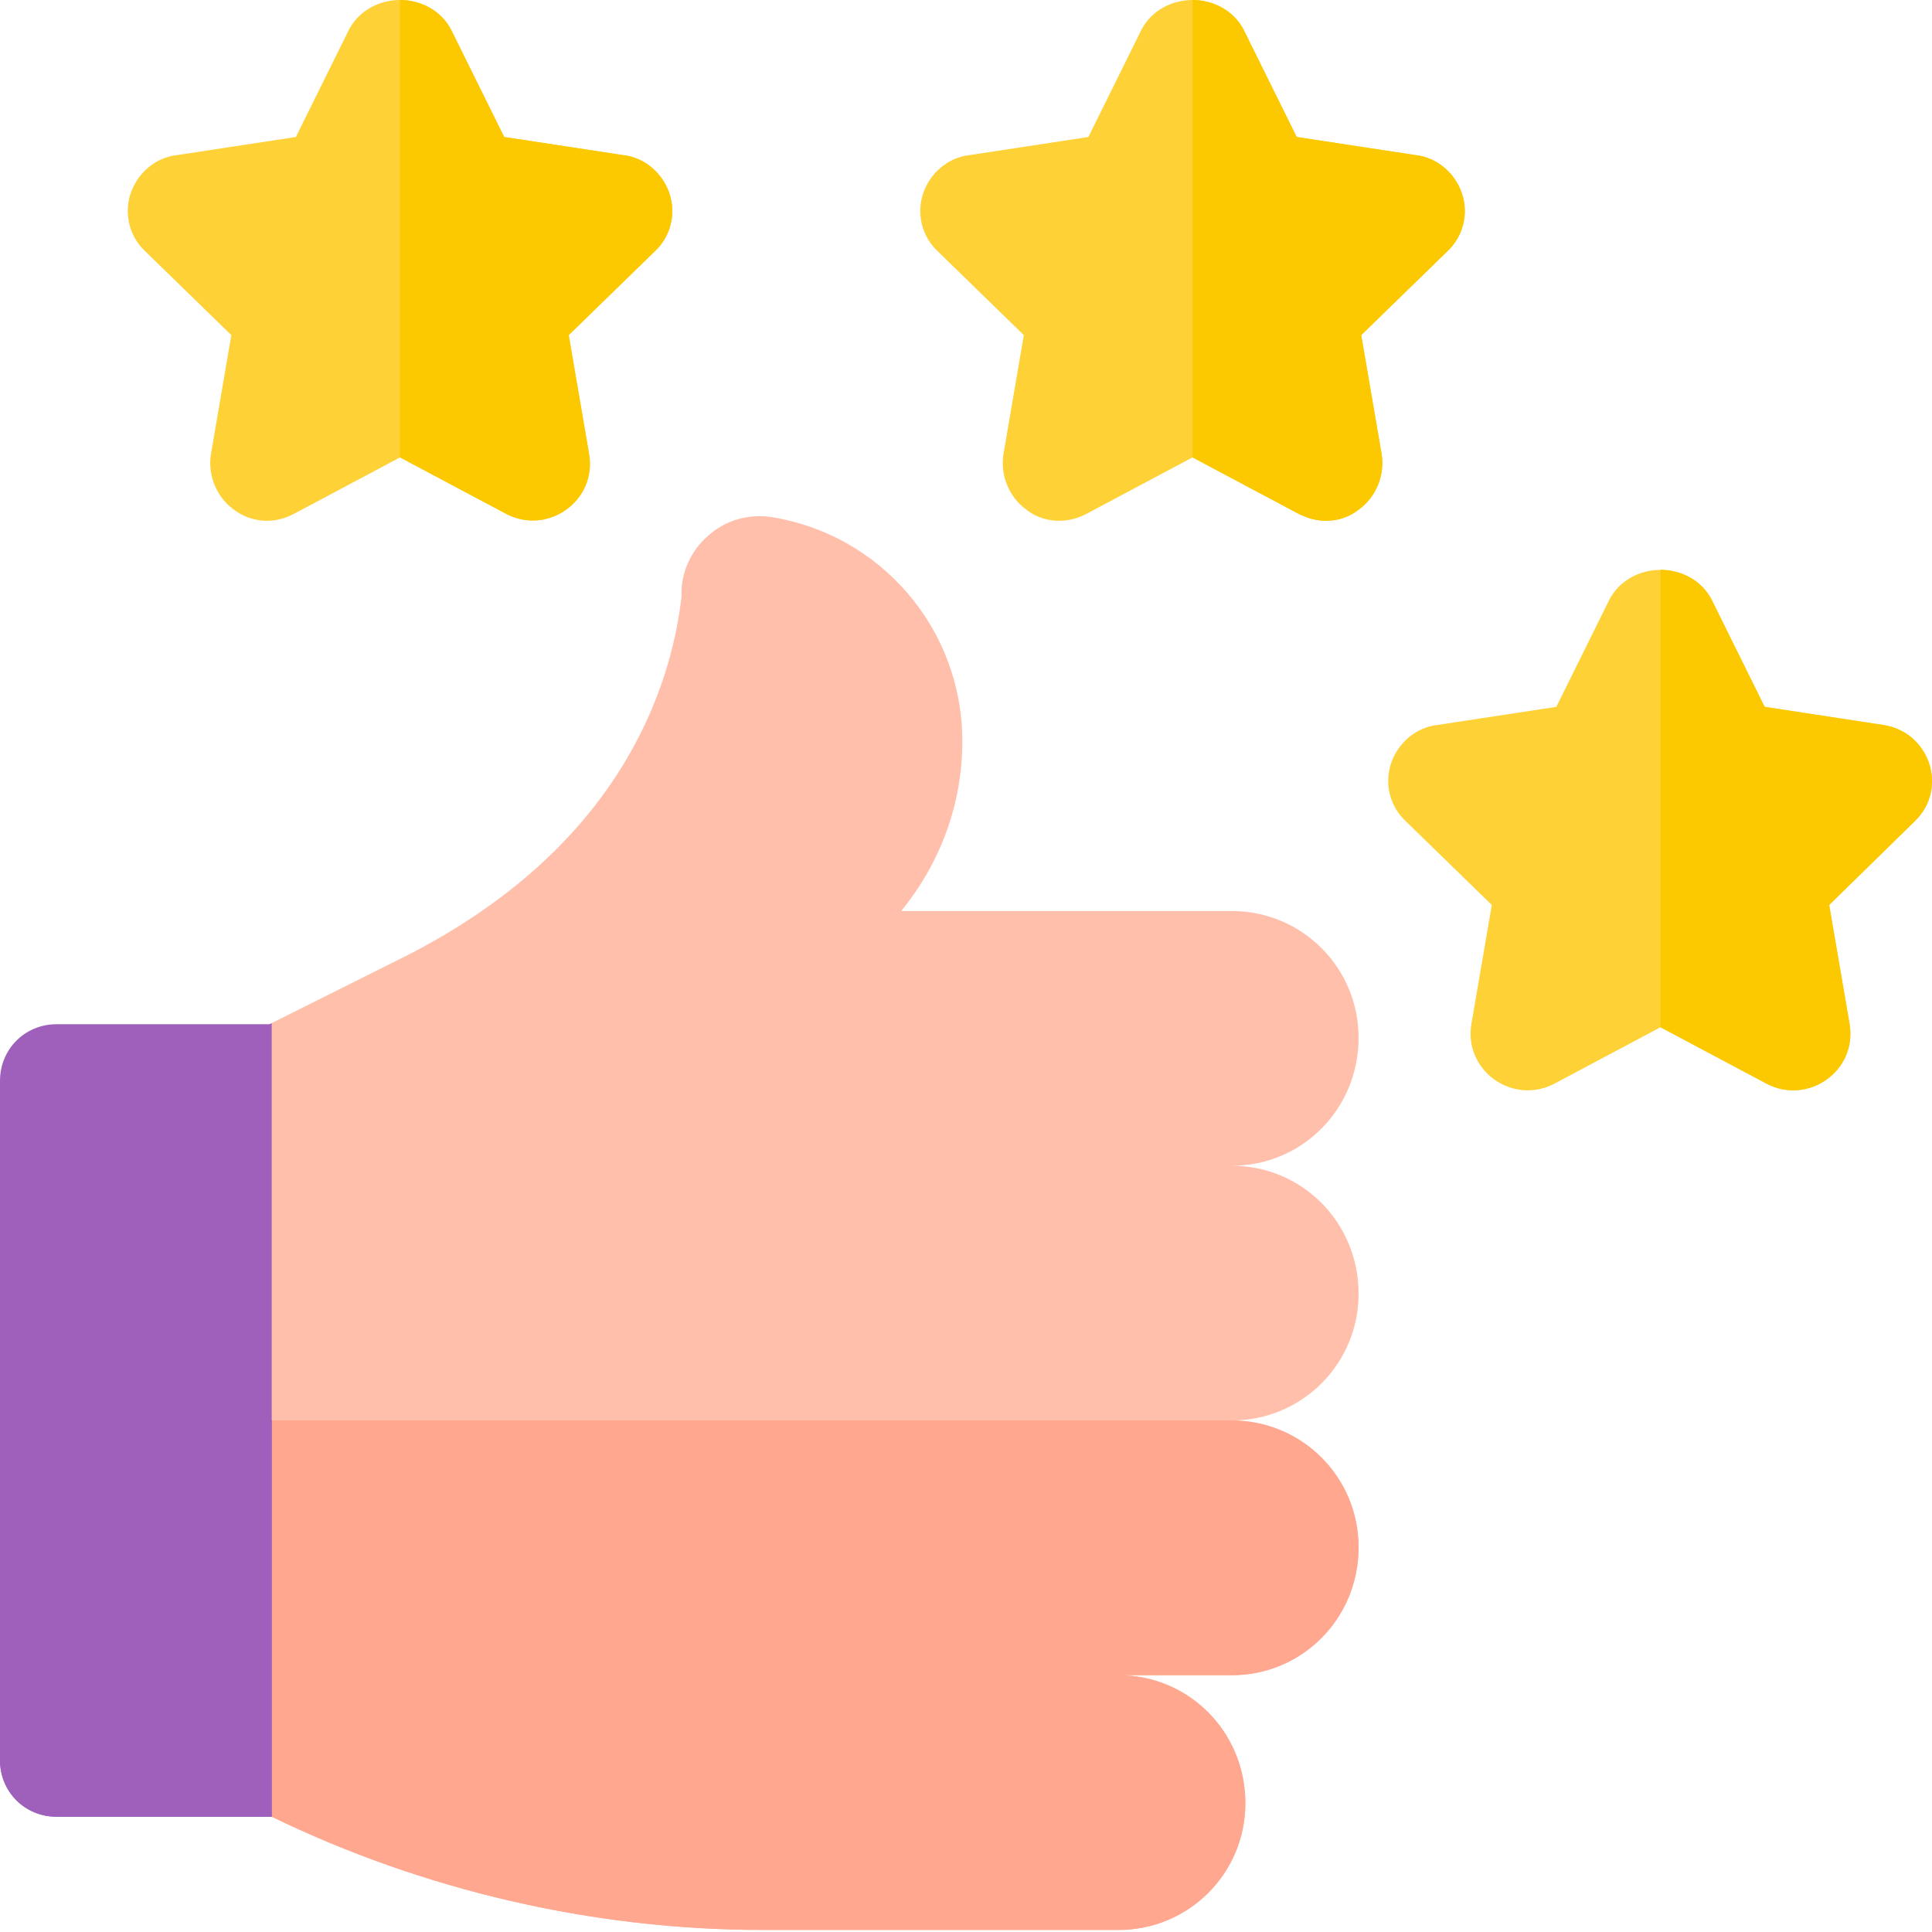 <?xml version="1.0"?>
<svg xmlns="http://www.w3.org/2000/svg" height="512px" version="1.1" viewBox="0 0 512 512" width="512px" class=""><g><g id="surface1">
<path d="M 177.418 51.309 C 175.621 45.906 170.816 41.707 165.117 41.105 L 133.613 36.305 L 119.512 7.801 C 116.812 2.703 111.41 0 106.012 0 C 100.613 0 95.211 2.703 92.512 7.801 L 78.41 36.305 L 46.906 41.105 C 41.207 41.707 36.402 45.906 34.605 51.309 C 32.805 56.707 34.305 62.707 38.504 66.609 L 61.309 88.812 L 55.906 120.312 C 55.004 126.016 57.406 131.715 61.906 135.016 C 66.707 138.617 72.707 138.918 77.809 136.219 L 106.012 121.215 L 134.215 136.219 C 145.316 141.918 158.215 132.617 156.113 120.312 L 150.715 88.812 L 173.516 66.609 C 177.719 62.707 179.219 56.707 177.418 51.309 Z M 177.418 51.309 " style="fill:#FED136" data-original="#FFD400" class="" data-old_color="#fed136"/>
<path d="M 387.441 51.309 C 385.641 45.906 380.84 41.707 375.141 41.105 L 343.637 36.305 L 329.535 7.801 C 326.836 2.703 321.434 0 316.035 0 C 310.637 0 305.234 2.703 302.531 7.801 L 288.434 36.305 L 256.93 41.105 C 251.227 41.707 246.426 45.906 244.625 51.309 C 242.828 56.707 244.328 62.707 248.527 66.609 L 271.328 88.812 L 265.93 120.312 C 265.027 126.016 267.43 131.715 271.93 135.016 C 276.43 138.617 282.73 138.918 287.832 136.219 L 316.035 121.215 L 344.238 136.219 C 346.637 137.418 349.035 138.016 351.438 138.016 C 354.438 138.016 357.438 137.117 360.137 135.016 C 364.641 131.715 367.039 126.016 366.137 120.312 L 360.738 88.812 L 383.539 66.609 C 387.742 62.707 389.242 56.707 387.441 51.309 Z M 387.441 51.309 " style="fill:#FED136" data-original="#FFD400" class="" data-old_color="#fed136"/>
<path d="M 499.035 192.125 L 467.648 187.32 L 453.551 158.82 C 450.848 153.719 445.449 151.02 440.047 151.02 C 434.648 151.02 429.246 153.719 426.547 158.82 L 412.445 187.32 L 380.941 192.125 C 375.242 192.723 370.441 196.922 368.641 202.324 C 366.84 207.723 368.34 213.723 372.539 217.625 L 395.344 239.828 L 389.941 271.332 C 387.844 283.633 400.742 292.934 411.844 287.234 L 440.047 272.23 L 468.25 287.234 C 479.352 292.934 492.254 283.633 490.152 271.332 L 484.75 239.828 L 507.434 217.625 C 516.438 208.926 511.336 193.922 499.035 192.125 Z M 499.035 192.125 " style="fill:#FED136" data-original="#FFD400" class="" data-old_color="#fed136"/>
<path d="M 326.438 376.441 C 345.039 376.441 360.039 391.445 360.039 410.047 C 360.039 428.949 345.039 443.949 326.438 443.949 L 296.434 443.949 C 315.035 443.949 330.035 458.953 330.035 477.855 C 330.035 496.457 315.035 511.457 296.434 511.457 L 202.223 511.457 C 157.219 511.457 112.211 500.957 72.008 481.453 L 31.203 377.641 L 31.805 376.441 L 72.008 271.133 L 106.812 253.73 C 164.719 224.625 177.918 181.723 180.621 158.02 C 180.32 152.02 183.02 146.02 187.52 142.117 C 192.023 137.918 198.32 136.117 204.324 137.016 C 233.125 141.516 255.027 166.422 255.027 196.422 C 255.027 212.926 249.328 228.527 238.828 241.43 L 326.438 241.43 C 345.039 241.43 360.039 256.43 360.039 275.031 C 360.039 293.934 345.039 308.938 326.438 308.938 C 345.039 308.938 360.039 323.938 360.039 342.84 C 360.039 361.441 345.039 376.441 326.438 376.441 Z M 326.438 376.441 " style=" stroke:none;fill-rule:nonzero;fill:rgb(100%,74.902%,67.059%);fill-opacity:1;" data-original="#FFBFAB" class=""/>
<path d="M 177.418 51.309 C 179.219 56.707 177.719 62.707 173.52 66.609 L 150.715 88.812 L 156.117 120.312 C 158.219 132.617 145.316 141.918 134.215 136.219 L 106.012 121.215 L 106.012 0 C 111.414 0 116.812 2.703 119.516 7.801 L 133.613 36.305 L 165.117 41.105 C 170.816 41.707 175.621 45.906 177.418 51.309 Z M 177.418 51.309 " style="fill:#FCC900" data-original="#FDBF00" class="active-path" data-old_color="#FCCC23"/>
<path d="M 387.441 51.309 C 389.242 56.707 387.742 62.707 383.543 66.609 L 360.738 88.812 L 366.141 120.312 C 367.043 126.016 364.641 131.715 360.141 135.016 C 357.441 137.117 354.441 138.016 351.438 138.016 C 349.039 138.016 346.641 137.418 344.238 136.219 L 316.035 121.215 L 316.035 0 C 321.438 0 326.836 2.703 329.535 7.801 L 343.637 36.305 L 375.141 41.105 C 380.84 41.707 385.641 45.906 387.441 51.309 Z M 387.441 51.309 " style="fill:#FCC900" data-original="#FDBF00" class="active-path" data-old_color="#FCCC23"/>
<path d="M 507.434 217.625 L 484.754 239.828 L 490.152 271.332 C 492.254 283.633 479.352 292.934 468.254 287.234 L 440.051 272.23 L 440.051 151.016 C 445.449 151.016 450.852 153.719 453.551 158.816 L 467.652 187.32 L 499.035 192.121 C 511.336 193.922 516.438 208.926 507.434 217.625 Z M 507.434 217.625 " style="fill:#FCC900" data-original="#FDBF00" class="active-path" data-old_color="#FCCC23"/>
<path d="M 326.438 443.949 L 296.434 443.949 C 315.035 443.949 330.035 458.953 330.035 477.855 C 330.035 496.457 315.035 511.457 296.434 511.457 L 202.223 511.457 C 157.219 511.457 112.211 500.957 72.008 481.453 L 31.203 377.641 L 31.805 376.441 L 326.438 376.441 C 345.039 376.441 360.039 391.445 360.039 410.047 C 360.039 428.949 345.039 443.949 326.438 443.949 Z M 326.438 443.949 " style=" stroke:none;fill-rule:nonzero;fill:rgb(100%,65.49%,56.078%);fill-opacity:1;" data-original="#FFA78F" class=""/>
<path d="M 72.008 271.129 L 72.008 481.453 L 15 481.453 C 6.602 481.453 0 474.852 0 466.453 L 0 286.434 C 0 278.031 6.602 271.43 15 271.43 L 71.406 271.43 Z M 72.008 271.129 " style="fill:#9E60BA" data-original="#725D57" class="" data-old_color="#9e60ba"/>
<path d="M 72.008 376.441 L 72.008 481.453 L 15 481.453 C 6.602 481.453 0 474.852 0 466.453 L 0 376.441 Z M 72.008 376.441 " style="fill:#9E60BA" data-original="#68544F" class="" data-old_color="#9e60ba"/>
</g></g> </svg>

